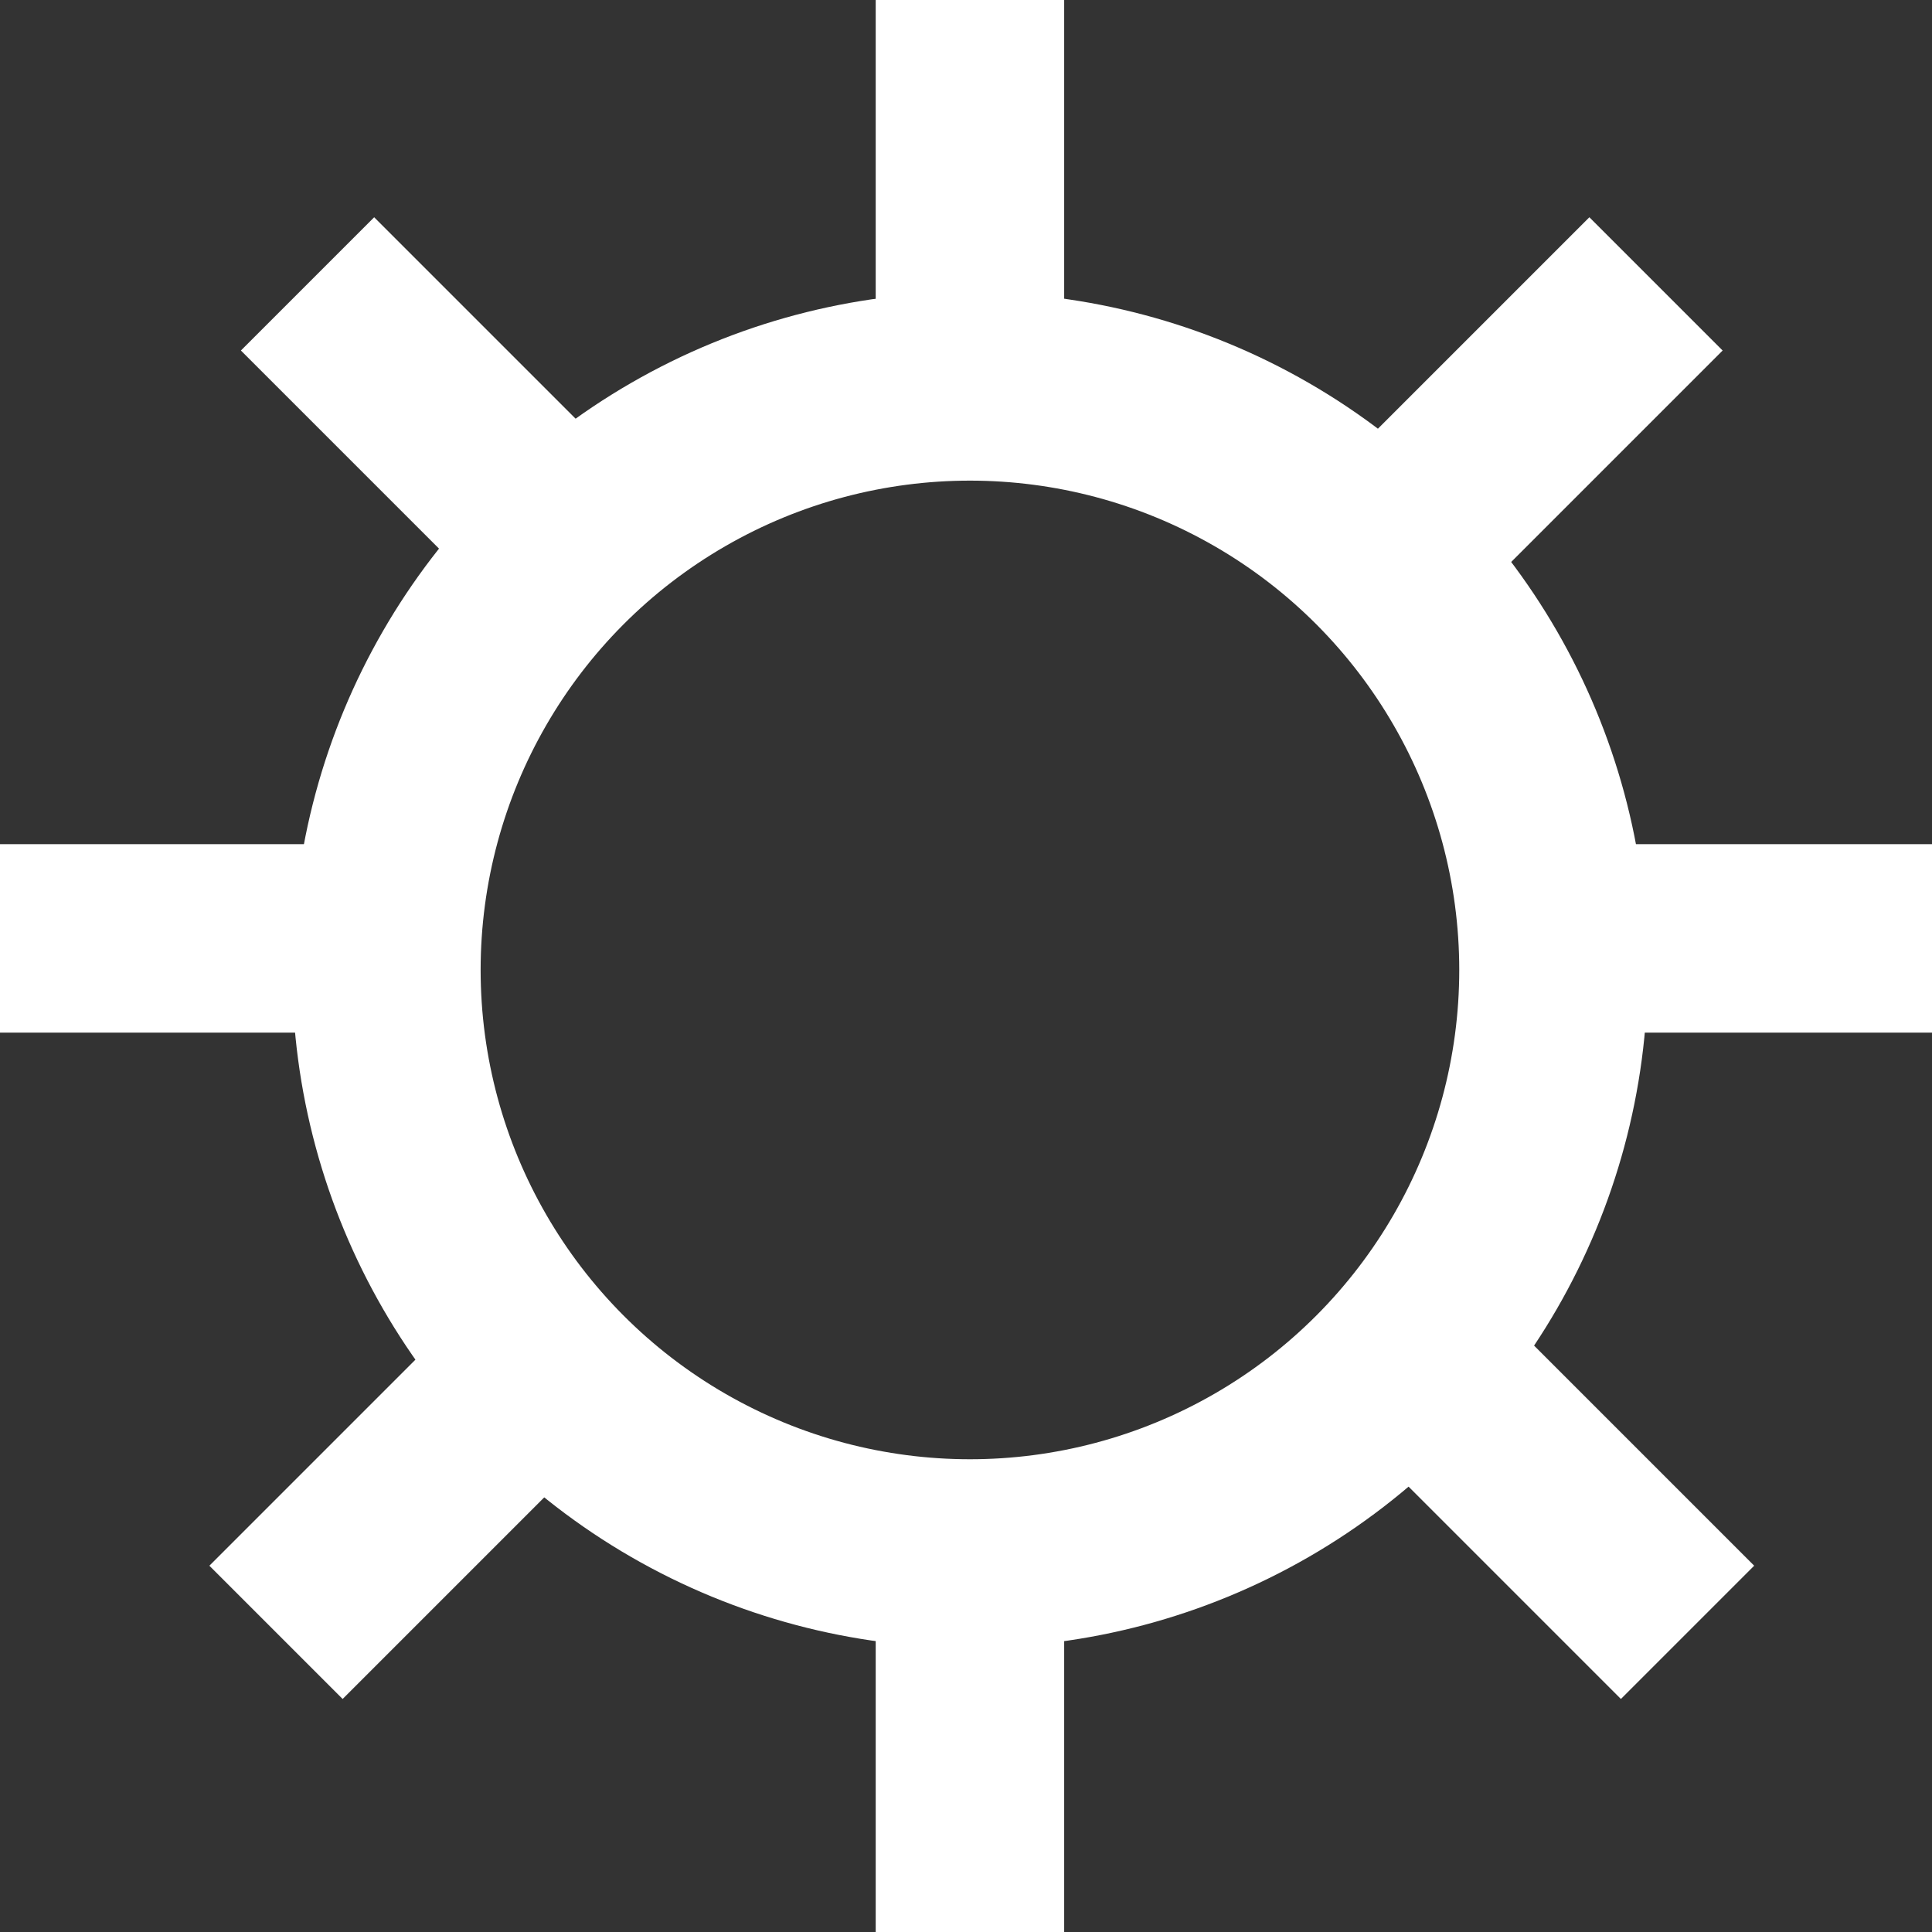 <?xml version="1.0" encoding="utf-8"?>
<!-- Generator: Adobe Illustrator 19.2.1, SVG Export Plug-In . SVG Version: 6.00 Build 0)  -->
<svg version="1.1" id="Capa_1" xmlns="http://www.w3.org/2000/svg" xmlns:xlink="http://www.w3.org/1999/xlink" x="0px" y="0px"
	 viewBox="0 0 24.5 24.5" style="enable-background:new 0 0 24.5 24.5;" xml:space="preserve">
<rect x="0" y="0" width="24.5" height="24.5" fill="#333333" stroke="none"/>
<style type="text/css">
	.st0{fill:none;stroke:#FFFFFF;stroke-width:2.39;stroke-miterlimit:10;}
</style>
<title>icono9</title>
<circle class="st0" cx="12.3" cy="12.3" r="7.4"/>
<line class="st0" x1="12.3" y1="0" x2="12.3" y2="4.8"/>
<line class="st0" x1="12.3" y1="19.7" x2="12.3" y2="24.5"/>
<line class="st0" x1="19.7" y1="11.9" x2="24.5" y2="11.9"/>
<line class="st0" x1="0" y1="11.9" x2="4.8" y2="11.9"/>
<line class="st0" x1="3.9" y1="3.6" x2="7.3" y2="7"/>
<line class="st0" x1="21" y1="3.6" x2="17.6" y2="7"/>
<line class="st0" x1="18" y1="17.3" x2="21.4" y2="20.7"/>
<line class="st0" x1="6.9" y1="17.3" x2="3.5" y2="20.7"/>
</svg>
